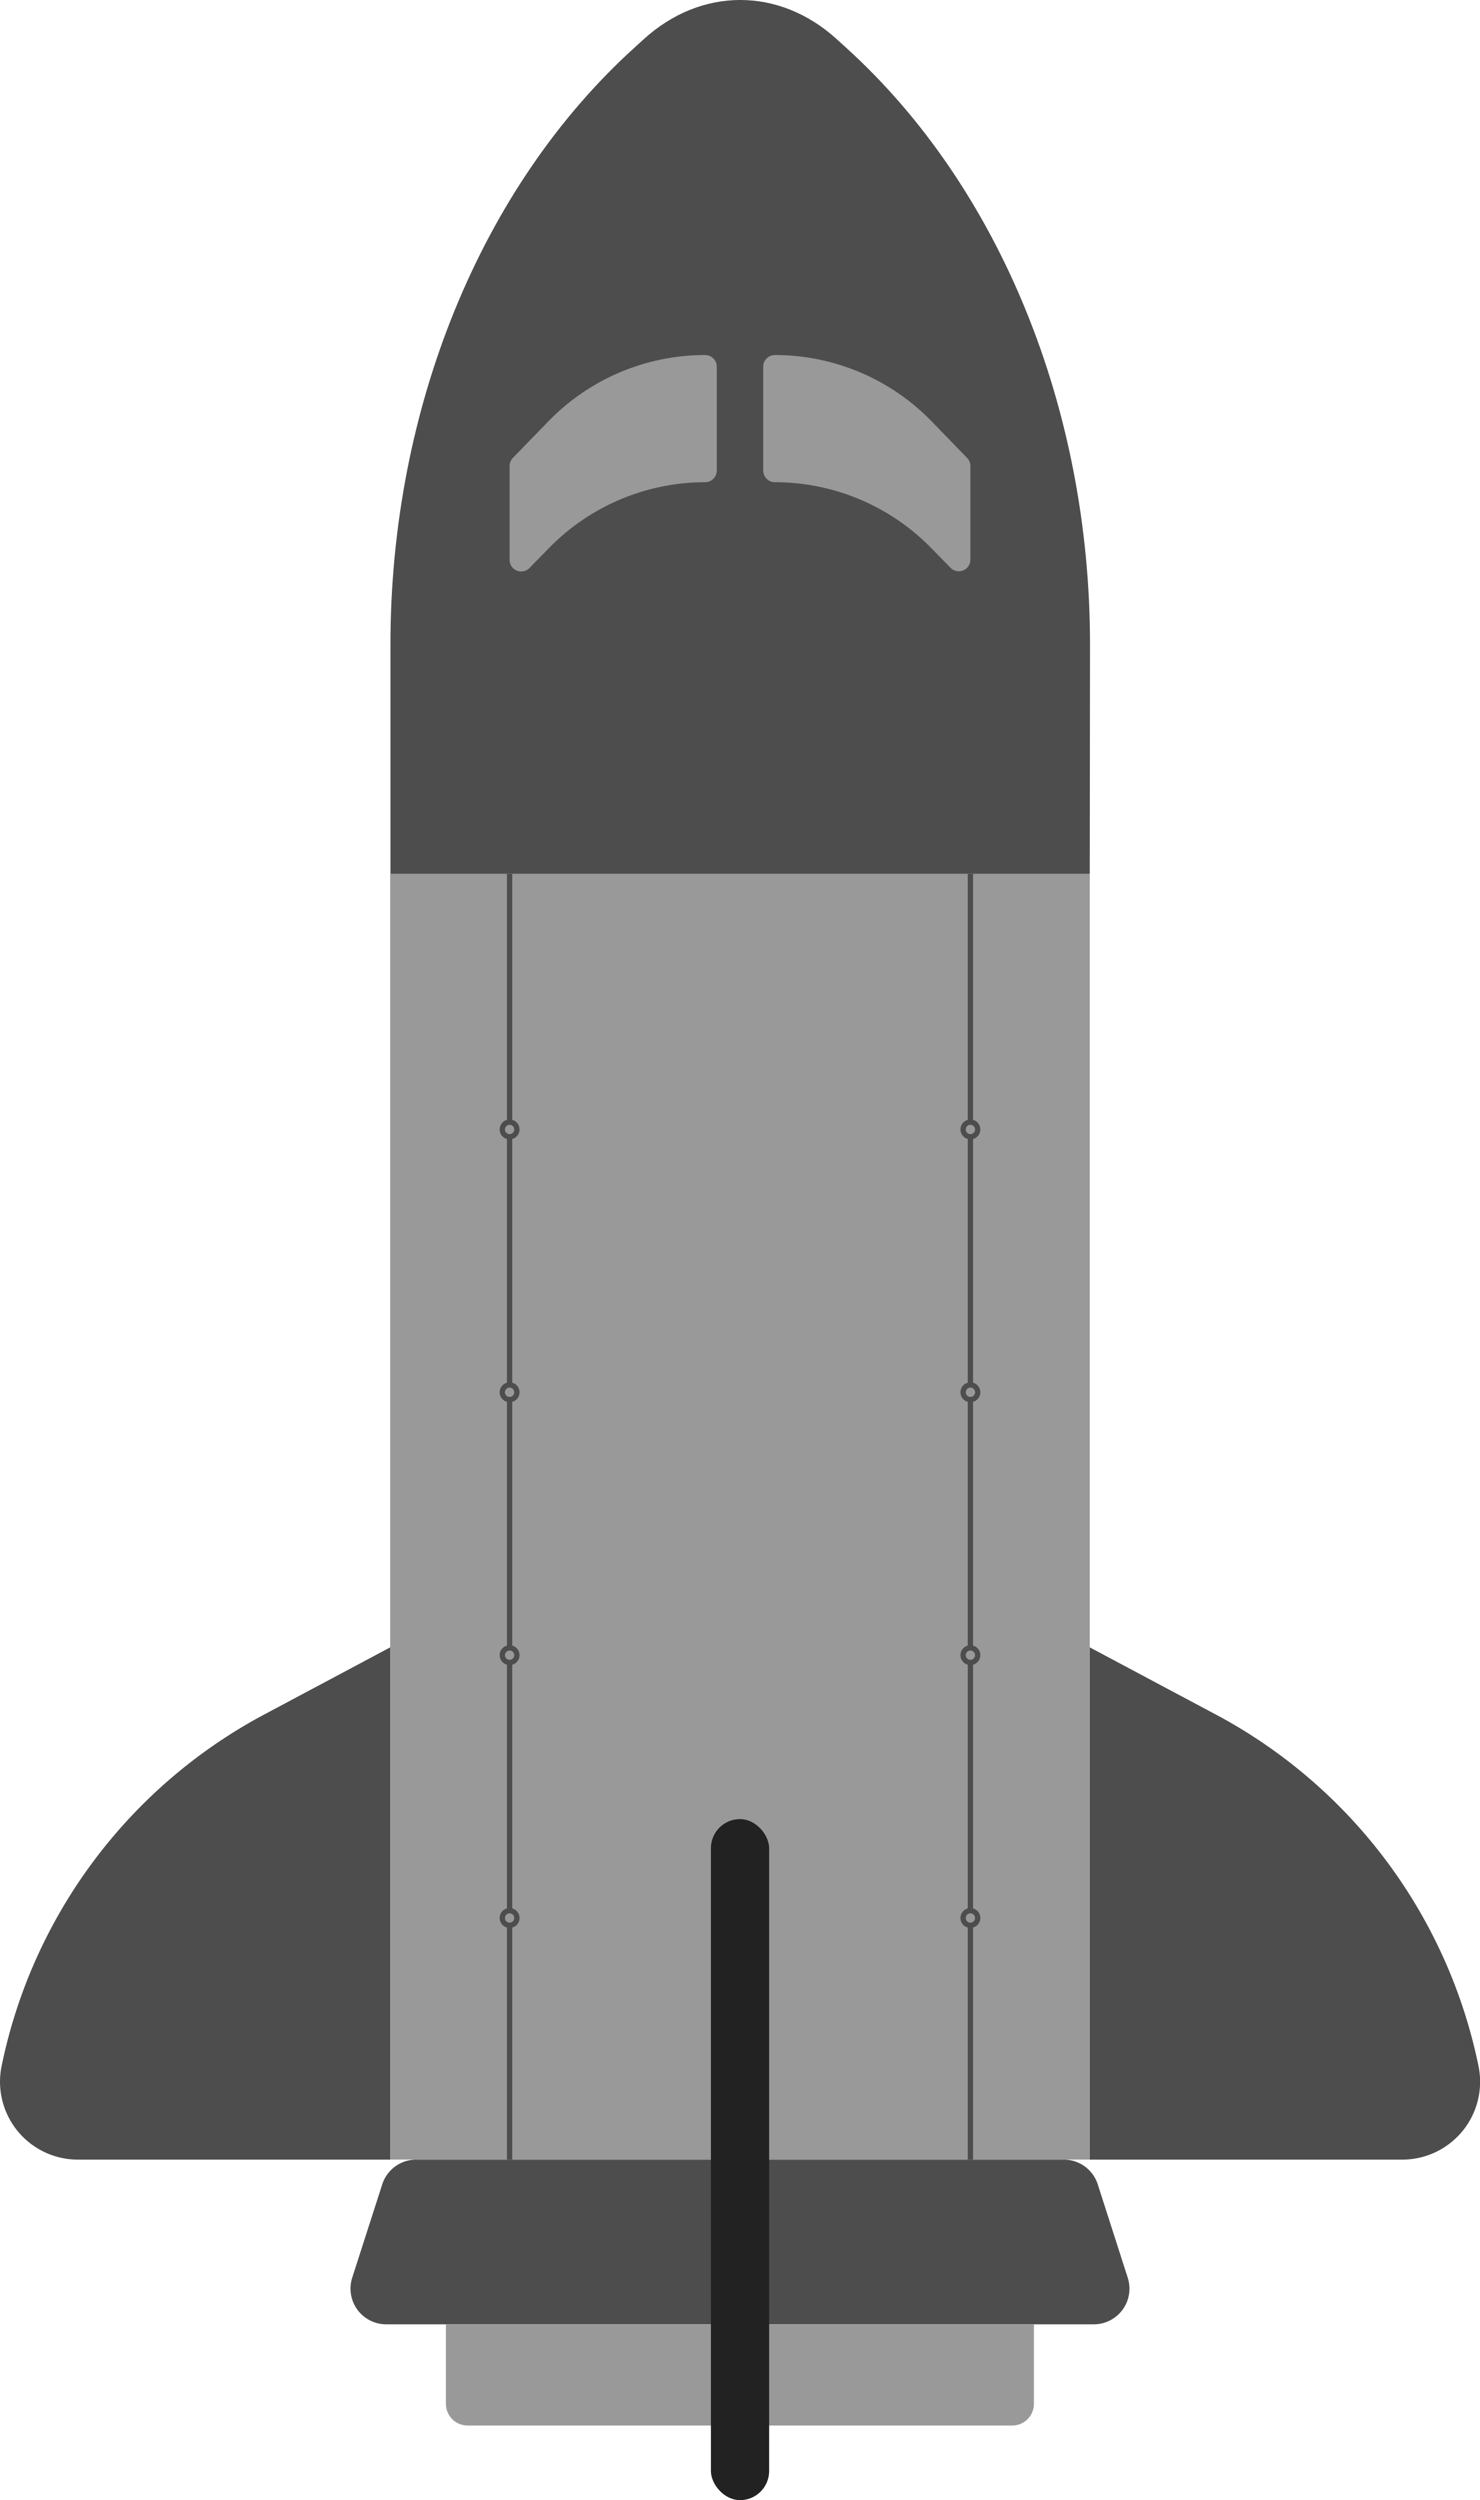 <svg xmlns="http://www.w3.org/2000/svg" viewBox="0 0 279.36 471.81"><defs><style>.cls-1{fill:#999;}.cls-2{fill:#4d4d4d;}.cls-3{fill:#222;}.cls-4{fill:none;stroke:#4d4d4d;stroke-miterlimit:10;}</style></defs><g id="Layer_2" data-name="Layer 2"><g id="Layer_1-2" data-name="Layer 1"><rect class="cls-1" x="73.65" y="164.91" width="132.05" height="242.63"/><path class="cls-2" d="M205.7,164.91h-132V121.6c0-44.47,17.07-86.27,45.93-112.49l1.88-1.71c10.85-9.87,25.59-9.87,36.44,0l1.88,1.71c28.86,26.22,45.92,68,45.92,112.49Z"/><path class="cls-2" d="M229.43,323.52,205.7,310.88v96.67h59a14.69,14.69,0,0,0,14.38-17.64h0A97.32,97.32,0,0,0,229.43,323.52Z"/><path class="cls-2" d="M49.93,323.52l23.72-12.64v96.67h-59A14.7,14.7,0,0,1,.3,389.91h0A97.36,97.36,0,0,1,49.93,323.52Z"/><path class="cls-2" d="M206.46,438.63H72.89a6.74,6.74,0,0,1-6.41-8.79l5.67-17.62a6.73,6.73,0,0,1,6.41-4.67H200.8a6.73,6.73,0,0,1,6.41,4.67l5.66,17.62A6.73,6.73,0,0,1,206.46,438.63Z"/><path class="cls-1" d="M84.16,438.63h111a0,0,0,0,1,0,0v15a4.1,4.1,0,0,1-4.1,4.1H88.27a4.1,4.1,0,0,1-4.1-4.1v-15A0,0,0,0,1,84.16,438.63Z"/><rect class="cls-3" x="134.19" y="343.29" width="10.99" height="128.52" rx="5.49"/><path class="cls-1" d="M179.4,107.13l-3.65-3.73A41.26,41.26,0,0,0,146.26,91h0a2.21,2.21,0,0,1-2.2-2.21V69.2a2.21,2.21,0,0,1,2.2-2.2h0a41.23,41.23,0,0,1,29.49,12.41l6.79,7a2.16,2.16,0,0,1,.63,1.54v17.7A2.19,2.19,0,0,1,179.4,107.13Z"/><path class="cls-1" d="M100,107.13l3.65-3.73A41.26,41.26,0,0,1,133.1,91h0a2.21,2.21,0,0,0,2.2-2.21V69.2a2.21,2.21,0,0,0-2.2-2.2h0a41.23,41.23,0,0,0-29.49,12.41l-6.8,7a2.2,2.2,0,0,0-.62,1.54v17.7A2.19,2.19,0,0,0,100,107.13Z"/><line class="cls-4" x1="183.17" y1="164.91" x2="183.17" y2="211.76"/><circle class="cls-4" cx="183.17" cy="213.14" r="1.38"/><line class="cls-4" x1="183.17" y1="214.52" x2="183.17" y2="261.37"/><circle class="cls-4" cx="183.17" cy="262.74" r="1.38"/><line class="cls-4" x1="183.17" y1="264.12" x2="183.17" y2="310.97"/><circle class="cls-4" cx="183.17" cy="312.35" r="1.38"/><line class="cls-4" x1="183.17" y1="313.72" x2="183.17" y2="360.57"/><line class="cls-4" x1="183.17" y1="363.33" x2="183.17" y2="407.55"/><circle class="cls-4" cx="183.17" cy="361.95" r="1.38"/><line class="cls-4" x1="96.19" y1="164.91" x2="96.19" y2="211.76"/><circle class="cls-4" cx="96.19" cy="213.14" r="1.38"/><line class="cls-4" x1="96.19" y1="214.52" x2="96.19" y2="261.37"/><circle class="cls-4" cx="96.19" cy="262.74" r="1.38"/><line class="cls-4" x1="96.19" y1="264.12" x2="96.19" y2="310.97"/><circle class="cls-4" cx="96.19" cy="312.35" r="1.38"/><line class="cls-4" x1="96.19" y1="313.72" x2="96.19" y2="360.57"/><line class="cls-4" x1="96.19" y1="363.33" x2="96.19" y2="407.55"/><circle class="cls-4" cx="96.19" cy="361.95" r="1.38"/></g></g></svg>